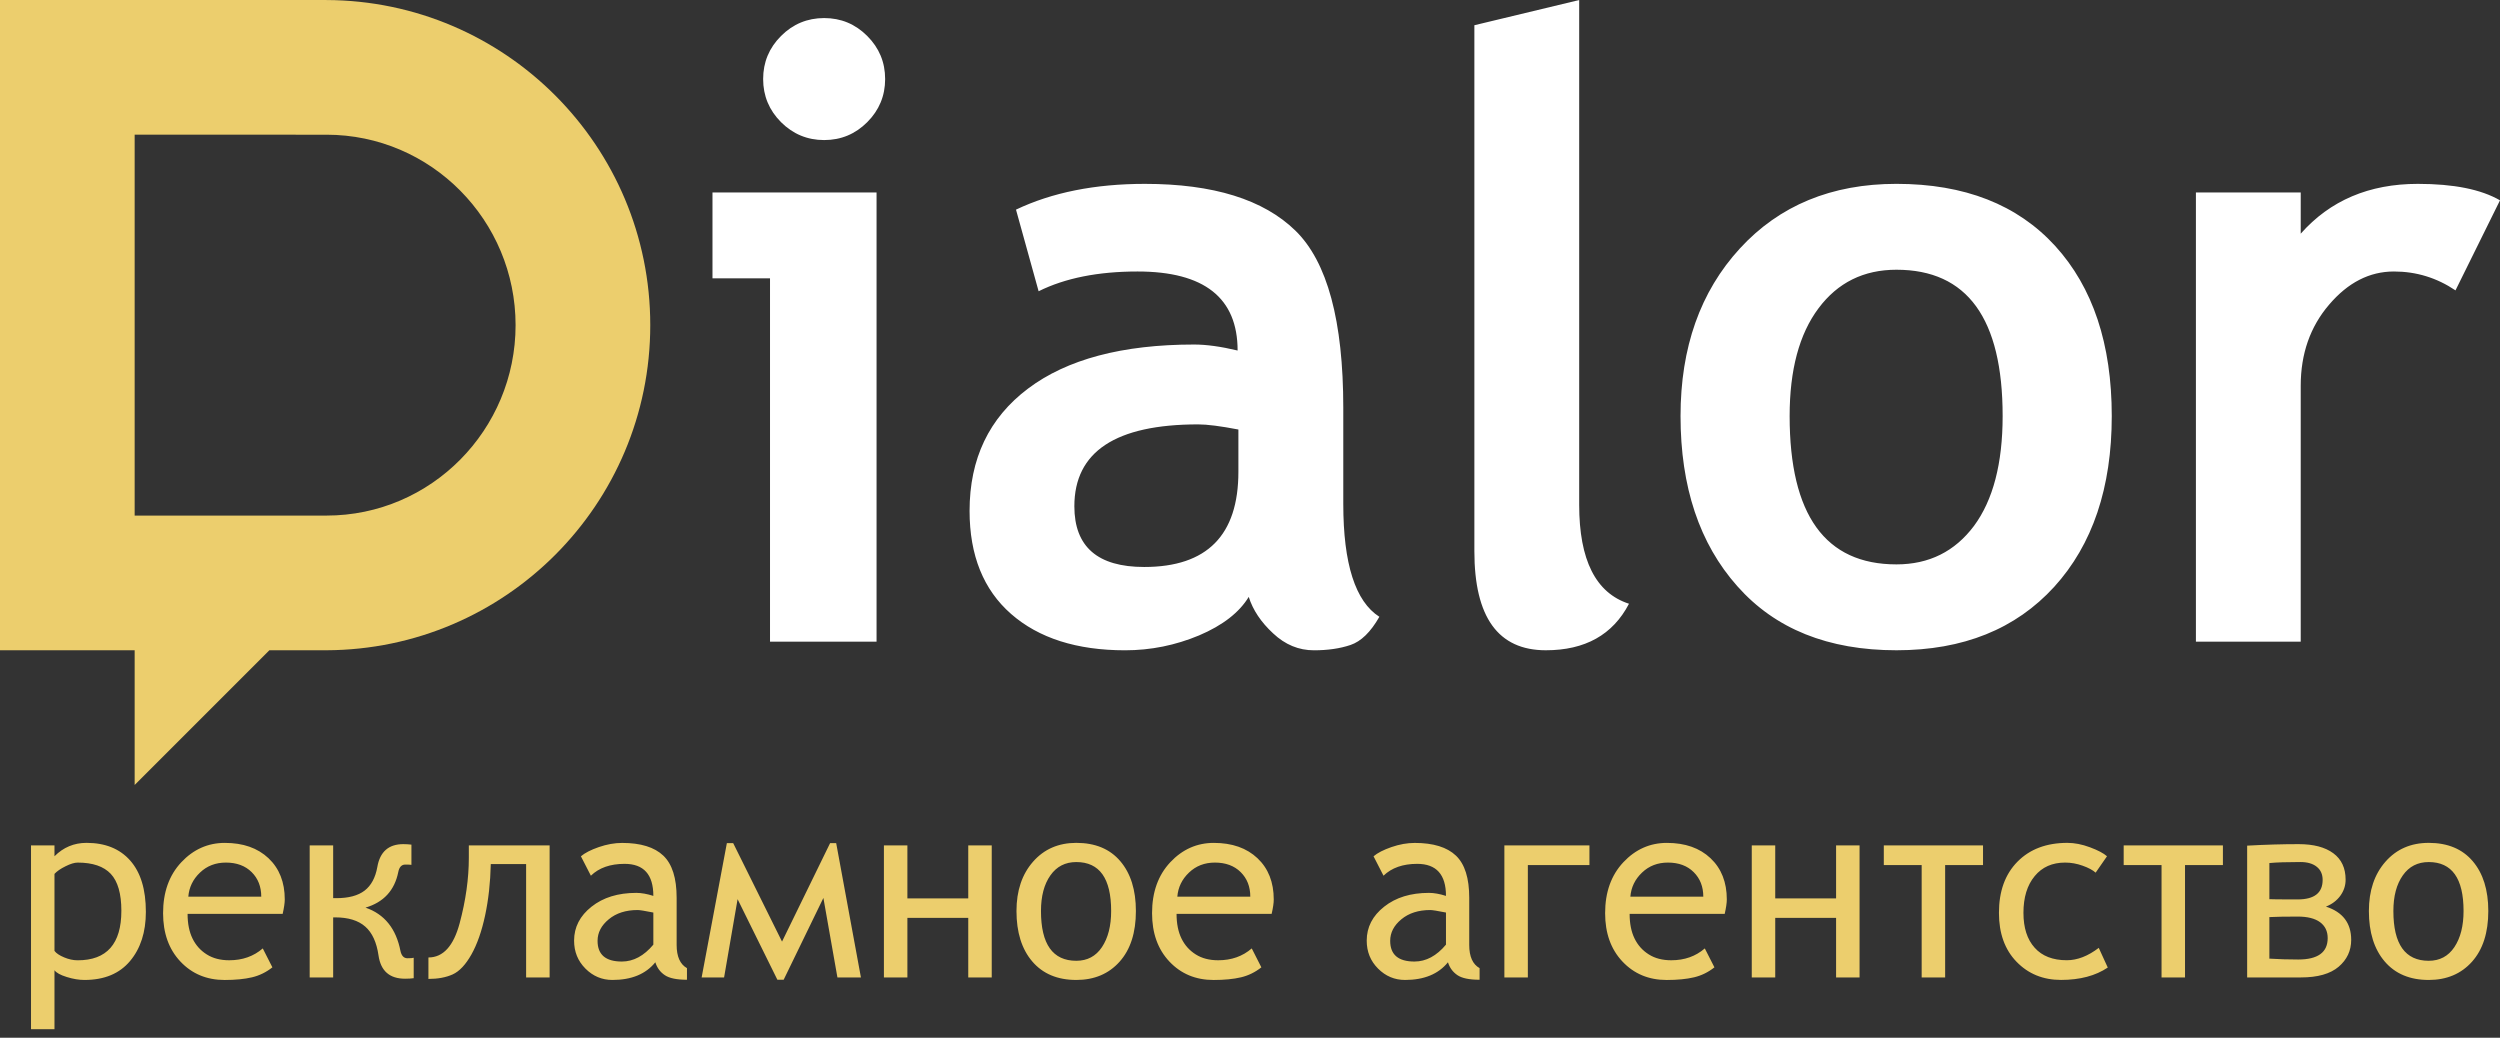 <svg width="159" height="66" viewBox="0 0 159 66" fill="none" xmlns="http://www.w3.org/2000/svg">
<rect x="0" y="0" width="159" height="66" fill="#333333" stroke="none"/>
<g id="Group">
<path id="Vector" fill-rule="evenodd" clip-rule="evenodd" d="M8.564 8.566V32.791H20.76C27.43 32.791 32.791 27.327 32.791 20.679C32.791 14.032 27.431 8.567 20.76 8.567L8.564 8.566ZM17.13 41.359L8.564 49.924V41.359H0V0H20.762V0.002C32.145 0.047 41.357 9.286 41.357 20.679C41.357 32.073 32.143 41.312 20.762 41.357V41.359H17.13Z" fill="#ECCE6D"/>
<path id="Vector_2" fill-rule="evenodd" clip-rule="evenodd" d="M52.415 1.149C53.49 1.149 54.4 1.531 55.156 2.288C55.913 3.044 56.295 3.954 56.295 5.029C56.295 6.095 55.913 7.013 55.156 7.77C54.4 8.526 53.49 8.908 52.415 8.908C51.351 8.908 50.43 8.526 49.674 7.77C48.918 7.013 48.536 6.095 48.536 5.029C48.536 3.954 48.918 3.044 49.674 2.288C50.429 1.531 51.349 1.149 52.415 1.149ZM48.973 40.812V17.703H45.314V12.24H55.749V40.812H48.973ZM79.42 37.962C78.818 38.955 77.763 39.774 76.261 40.412C74.759 41.04 73.192 41.359 71.553 41.359C68.484 41.359 66.061 40.585 64.305 39.047C62.548 37.508 61.665 35.322 61.665 32.491C61.665 29.177 62.904 26.582 65.381 24.716C67.857 22.85 71.382 21.912 75.944 21.912C76.727 21.912 77.646 22.039 78.712 22.293C78.712 18.944 76.59 17.267 72.347 17.267C69.844 17.267 67.74 17.686 66.056 18.524L64.617 13.333C66.912 12.24 69.644 11.694 72.812 11.694C77.165 11.694 80.36 12.687 82.391 14.671C84.421 16.656 85.433 20.408 85.433 25.944V32.053C85.433 35.859 86.199 38.254 87.728 39.228C87.173 40.203 86.563 40.795 85.889 41.022C85.215 41.249 84.441 41.359 83.567 41.359C82.602 41.359 81.738 41.004 80.972 40.284C80.203 39.574 79.684 38.8 79.42 37.962ZM78.764 27.318C77.626 27.1 76.779 26.991 76.205 26.991C70.951 26.991 68.329 28.73 68.329 32.199C68.329 34.776 69.813 36.06 72.772 36.06C76.769 36.06 78.762 34.04 78.762 30.005V27.318H78.764ZM93.77 1.605L100.436 0.002V32.107C100.436 35.621 101.491 37.716 103.604 38.398C102.576 40.374 100.809 41.357 98.314 41.357C95.283 41.357 93.77 39.254 93.77 35.057V1.605ZM106.882 26.461C106.882 22.099 108.139 18.549 110.651 15.808C113.164 13.067 116.488 11.693 120.613 11.693C124.948 11.693 128.307 13.013 130.711 15.644C133.107 18.275 134.308 21.881 134.308 26.461C134.308 31.014 133.089 34.638 130.648 37.323C128.199 40.008 124.858 41.357 120.615 41.357C116.272 41.357 112.903 40.001 110.498 37.287C108.083 34.575 106.882 30.96 106.882 26.461ZM113.821 26.461C113.821 32.752 116.089 35.895 120.613 35.895C122.689 35.895 124.328 35.075 125.548 33.445C126.758 31.806 127.368 29.476 127.368 26.461C127.368 20.26 125.119 17.155 120.613 17.155C118.527 17.155 116.879 17.974 115.66 19.604C114.43 21.245 113.821 23.531 113.821 26.461ZM156.169 18.468C154.976 17.666 153.674 17.267 152.253 17.267C150.706 17.267 149.33 17.967 148.129 19.379C146.928 20.782 146.326 22.502 146.326 24.532V40.812H139.66V12.24H146.326V14.862C148.192 12.75 150.679 11.694 153.773 11.694C156.05 11.694 157.788 12.04 159 12.741L156.169 18.468Z" fill="white"/>
<path id="Vector_3" fill-rule="evenodd" clip-rule="evenodd" d="M3.465 61.707V65.457H1.972V53.768H3.465V54.458C4.031 53.891 4.71 53.606 5.504 53.606C6.693 53.606 7.618 53.981 8.281 54.73C8.946 55.483 9.277 56.569 9.277 57.997C9.277 59.281 8.94 60.326 8.269 61.125C7.597 61.925 6.631 62.325 5.371 62.325C5.025 62.325 4.65 62.264 4.247 62.138C3.84 62.013 3.58 61.867 3.465 61.707ZM3.465 55.58V60.477C3.58 60.63 3.784 60.767 4.078 60.889C4.369 61.012 4.657 61.075 4.942 61.075C6.794 61.075 7.719 60.027 7.719 57.925C7.719 56.839 7.494 56.057 7.046 55.578C6.595 55.099 5.893 54.861 4.942 54.861C4.737 54.861 4.476 54.939 4.164 55.097C3.851 55.25 3.618 55.413 3.465 55.58ZM17.978 58.12H11.93C11.93 58.735 12.034 59.26 12.243 59.688C12.452 60.117 12.755 60.454 13.151 60.702C13.544 60.951 14.021 61.073 14.579 61.073C15.422 61.073 16.134 60.821 16.712 60.319L17.324 61.523C16.931 61.833 16.499 62.046 16.029 62.157C15.557 62.269 14.977 62.327 14.288 62.327C13.148 62.327 12.211 61.936 11.474 61.154C10.738 60.373 10.372 59.348 10.372 58.076C10.372 56.743 10.758 55.665 11.528 54.842C12.299 54.02 13.225 53.608 14.3 53.608C15.462 53.608 16.386 53.932 17.076 54.582C17.765 55.232 18.111 56.108 18.111 57.205C18.111 57.421 18.066 57.729 17.978 58.12ZM14.367 54.86C13.713 54.86 13.165 55.07 12.719 55.497C12.272 55.922 12.025 56.434 11.977 57.028H16.616C16.616 56.391 16.413 55.872 16.006 55.468C15.599 55.063 15.053 54.86 14.367 54.86ZM26.313 62.213C26.165 62.235 25.983 62.246 25.764 62.246C24.779 62.246 24.217 61.754 24.074 60.769C23.954 59.933 23.673 59.319 23.228 58.93C22.783 58.539 22.147 58.345 21.315 58.345H21.189V62.166H19.696V53.768H21.189V57.123H21.393C22.171 57.123 22.77 56.963 23.188 56.643C23.606 56.322 23.876 55.821 23.997 55.146C24.163 54.175 24.714 53.687 25.65 53.687C25.827 53.687 26.002 53.698 26.167 53.719V55.004C26.101 54.993 25.969 54.987 25.776 54.987C25.54 54.987 25.391 55.146 25.33 55.463C25.094 56.632 24.398 57.385 23.246 57.725C24.453 58.139 25.196 59.063 25.472 60.495C25.542 60.794 25.688 60.945 25.913 60.945C26.117 60.945 26.25 60.934 26.311 60.913V62.213H26.313ZM34.954 62.165H33.461V54.955H31.214C31.187 56.135 31.066 57.226 30.852 58.227C30.637 59.229 30.349 60.052 29.982 60.706C29.614 61.356 29.22 61.776 28.791 61.972C28.363 62.165 27.849 62.26 27.248 62.26V60.895C28.183 60.895 28.845 60.169 29.234 58.719C29.622 57.269 29.818 55.877 29.818 54.55V53.766H34.956V62.165H34.954ZM41.679 61.201C41.072 61.95 40.163 62.325 38.949 62.325C38.285 62.325 37.712 62.084 37.234 61.603C36.752 61.12 36.512 60.529 36.512 59.823C36.512 58.969 36.882 58.249 37.623 57.664C38.362 57.078 39.313 56.787 40.473 56.787C40.791 56.787 41.152 56.852 41.553 56.979C41.553 55.62 40.943 54.941 39.724 54.941C38.81 54.941 38.097 55.193 37.58 55.695L36.946 54.46C37.198 54.245 37.578 54.051 38.086 53.874C38.598 53.698 39.09 53.61 39.567 53.61C40.746 53.61 41.622 53.88 42.187 54.418C42.753 54.957 43.034 55.85 43.034 57.096V60.099C43.034 60.837 43.254 61.327 43.691 61.574V62.312C43.043 62.312 42.573 62.217 42.281 62.02C41.989 61.824 41.789 61.552 41.679 61.201ZM41.553 58.038C41.02 57.932 40.689 57.878 40.557 57.878C39.804 57.878 39.192 58.073 38.717 58.467C38.243 58.858 38.005 59.315 38.005 59.838C38.005 60.715 38.519 61.154 39.549 61.154C40.285 61.154 40.954 60.796 41.553 60.079V58.038ZM53.26 62.165L52.368 57.109L49.842 62.309H49.44L46.911 57.187L46.052 62.165H44.624L46.229 53.622H46.63L49.737 59.885L52.795 53.622H53.181L54.755 62.165H53.26ZM63.074 62.165H61.581V58.375H57.71V62.165H56.217V53.766H57.71V57.138H61.581V53.766H63.074V62.165ZM68.453 53.606C69.655 53.606 70.59 53.993 71.25 54.77C71.911 55.546 72.243 56.603 72.243 57.941C72.243 59.317 71.897 60.391 71.207 61.163C70.517 61.936 69.599 62.325 68.453 62.325C67.254 62.325 66.321 61.932 65.651 61.147C64.983 60.364 64.648 59.295 64.648 57.941C64.648 56.652 64.999 55.605 65.7 54.806C66.4 54.006 67.319 53.606 68.453 53.606ZM68.453 61.106C69.152 61.106 69.698 60.817 70.085 60.236C70.472 59.656 70.669 58.89 70.669 57.939C70.669 55.865 69.93 54.827 68.453 54.827C67.753 54.827 67.204 55.108 66.805 55.674C66.407 56.239 66.206 56.992 66.206 57.941C66.206 60.05 66.955 61.106 68.453 61.106ZM80.877 58.12H74.829C74.829 58.735 74.933 59.26 75.142 59.688C75.351 60.117 75.654 60.454 76.05 60.702C76.443 60.951 76.92 61.073 77.478 61.073C78.321 61.073 79.033 60.821 79.611 60.319L80.223 61.523C79.831 61.833 79.398 62.046 78.928 62.157C78.456 62.269 77.876 62.327 77.187 62.327C76.047 62.327 75.11 61.936 74.373 61.154C73.637 60.373 73.271 59.348 73.271 58.076C73.271 56.743 73.657 55.665 74.427 54.842C75.198 54.02 76.124 53.608 77.199 53.608C78.361 53.608 79.285 53.932 79.975 54.582C80.664 55.232 81.01 56.108 81.01 57.205C81.012 57.421 80.967 57.729 80.877 58.12ZM77.268 54.86C76.614 54.86 76.066 55.07 75.62 55.497C75.173 55.922 74.926 56.434 74.878 57.028H79.519C79.519 56.391 79.315 55.872 78.908 55.468C78.5 55.063 77.952 54.86 77.268 54.86ZM92.09 61.201C91.483 61.95 90.572 62.325 89.36 62.325C88.697 62.325 88.124 62.084 87.645 61.603C87.162 61.12 86.923 60.529 86.923 59.823C86.923 58.969 87.292 58.249 88.034 57.664C88.773 57.078 89.724 56.787 90.883 56.787C91.202 56.787 91.562 56.852 91.964 56.979C91.964 55.62 91.353 54.941 90.134 54.941C89.221 54.941 88.508 55.193 87.991 55.695L87.357 54.46C87.609 54.245 87.989 54.051 88.497 53.874C89.009 53.698 89.5 53.61 89.978 53.61C91.157 53.61 92.032 53.88 92.598 54.418C93.163 54.957 93.443 55.85 93.443 57.096V60.099C93.443 60.837 93.662 61.327 94.102 61.574V62.312C93.454 62.312 92.983 62.217 92.692 62.02C92.402 61.824 92.2 61.552 92.09 61.201ZM91.964 58.038C91.431 57.932 91.1 57.878 90.968 57.878C90.215 57.878 89.603 58.073 89.127 58.467C88.654 58.858 88.416 59.315 88.416 59.838C88.416 60.715 88.929 61.154 89.96 61.154C90.696 61.154 91.364 60.796 91.964 60.079V58.038ZM101.088 55.02H97.171V62.165H95.678V53.766H101.088V55.02ZM109.692 58.12H103.644C103.644 58.735 103.748 59.26 103.957 59.688C104.166 60.117 104.469 60.454 104.865 60.702C105.257 60.951 105.735 61.073 106.293 61.073C107.136 61.073 107.847 60.821 108.425 60.319L109.038 61.523C108.645 61.833 108.213 62.046 107.743 62.157C107.271 62.269 106.691 62.327 106.001 62.327C104.861 62.327 103.925 61.936 103.188 61.154C102.451 60.373 102.086 59.348 102.086 58.076C102.086 56.743 102.471 55.665 103.242 54.842C104.013 54.02 104.939 53.608 106.014 53.608C107.176 53.608 108.099 53.932 108.789 54.582C109.479 55.232 109.825 56.108 109.825 57.205C109.825 57.421 109.78 57.729 109.692 58.12ZM106.08 54.86C105.427 54.86 104.879 55.07 104.433 55.497C103.986 55.922 103.739 56.434 103.691 57.028H108.33C108.33 56.391 108.126 55.872 107.719 55.468C107.312 55.063 106.767 54.86 106.08 54.86ZM118.268 62.165H116.775V58.375H112.905V62.165H111.412V53.766H112.905V57.138H116.775V53.766H118.268V62.165ZM126.119 55.02H123.711V62.165H122.218V55.02H119.81V53.768H126.12V55.02H126.119ZM134.005 54.458L133.283 55.501C133.101 55.337 132.826 55.191 132.457 55.059C132.089 54.926 131.718 54.86 131.34 54.86C130.524 54.86 129.879 55.146 129.406 55.721C128.928 56.297 128.691 57.075 128.691 58.056C128.691 59.007 128.928 59.748 129.406 60.277C129.879 60.807 130.562 61.071 131.45 61.071C132.118 61.071 132.795 60.808 133.481 60.284L134.054 61.536C133.276 62.06 132.282 62.323 131.081 62.323C129.94 62.323 128.995 61.938 128.251 61.167C127.504 60.396 127.133 59.36 127.133 58.058C127.133 56.682 127.525 55.6 128.312 54.802C129.099 54.004 130.158 53.606 131.486 53.606C131.941 53.606 132.42 53.7 132.921 53.887C133.425 54.074 133.786 54.265 134.005 54.458ZM141.375 55.02H138.967V62.165H137.474V55.02H135.066V53.768H141.377V55.02H141.375ZM147.929 57.66C148.999 58.006 149.536 58.708 149.536 59.775C149.536 60.464 149.267 61.035 148.736 61.487C148.203 61.939 147.403 62.165 146.339 62.165H142.919V53.783C144.098 53.718 145.19 53.687 146.195 53.687C147.142 53.687 147.875 53.88 148.397 54.265C148.92 54.651 149.181 55.209 149.181 55.949C149.181 56.322 149.069 56.661 148.844 56.972C148.619 57.278 148.315 57.509 147.929 57.66ZM144.332 57.187C144.415 57.197 145.015 57.203 146.13 57.203C147.189 57.203 147.72 56.79 147.72 55.964C147.72 55.607 147.598 55.33 147.347 55.128C147.101 54.928 146.751 54.825 146.305 54.825C145.444 54.825 144.788 54.847 144.332 54.89V57.187ZM144.332 60.969C144.923 61.007 145.534 61.025 146.168 61.025C147.418 61.025 148.041 60.569 148.041 59.663C148.041 59.227 147.877 58.89 147.555 58.651C147.23 58.413 146.757 58.294 146.137 58.294C145.337 58.294 144.734 58.305 144.332 58.327V60.969ZM154.467 53.606C155.668 53.606 156.603 53.993 157.264 54.77C157.925 55.546 158.256 56.603 158.256 57.941C158.256 59.317 157.91 60.391 157.221 61.163C156.531 61.936 155.612 62.325 154.467 62.325C153.267 62.325 152.334 61.932 151.664 61.147C150.996 60.364 150.661 59.295 150.661 57.941C150.661 56.652 151.012 55.605 151.713 54.806C152.414 54.006 153.332 53.606 154.467 53.606ZM154.467 61.106C155.166 61.106 155.711 60.817 156.099 60.236C156.486 59.656 156.682 58.89 156.682 57.939C156.682 55.865 155.944 54.827 154.467 54.827C153.766 54.827 153.217 55.108 152.819 55.674C152.421 56.239 152.219 56.992 152.219 57.941C152.219 60.05 152.968 61.106 154.467 61.106Z" fill="#ECCE6D"/>
</g>
</svg>
